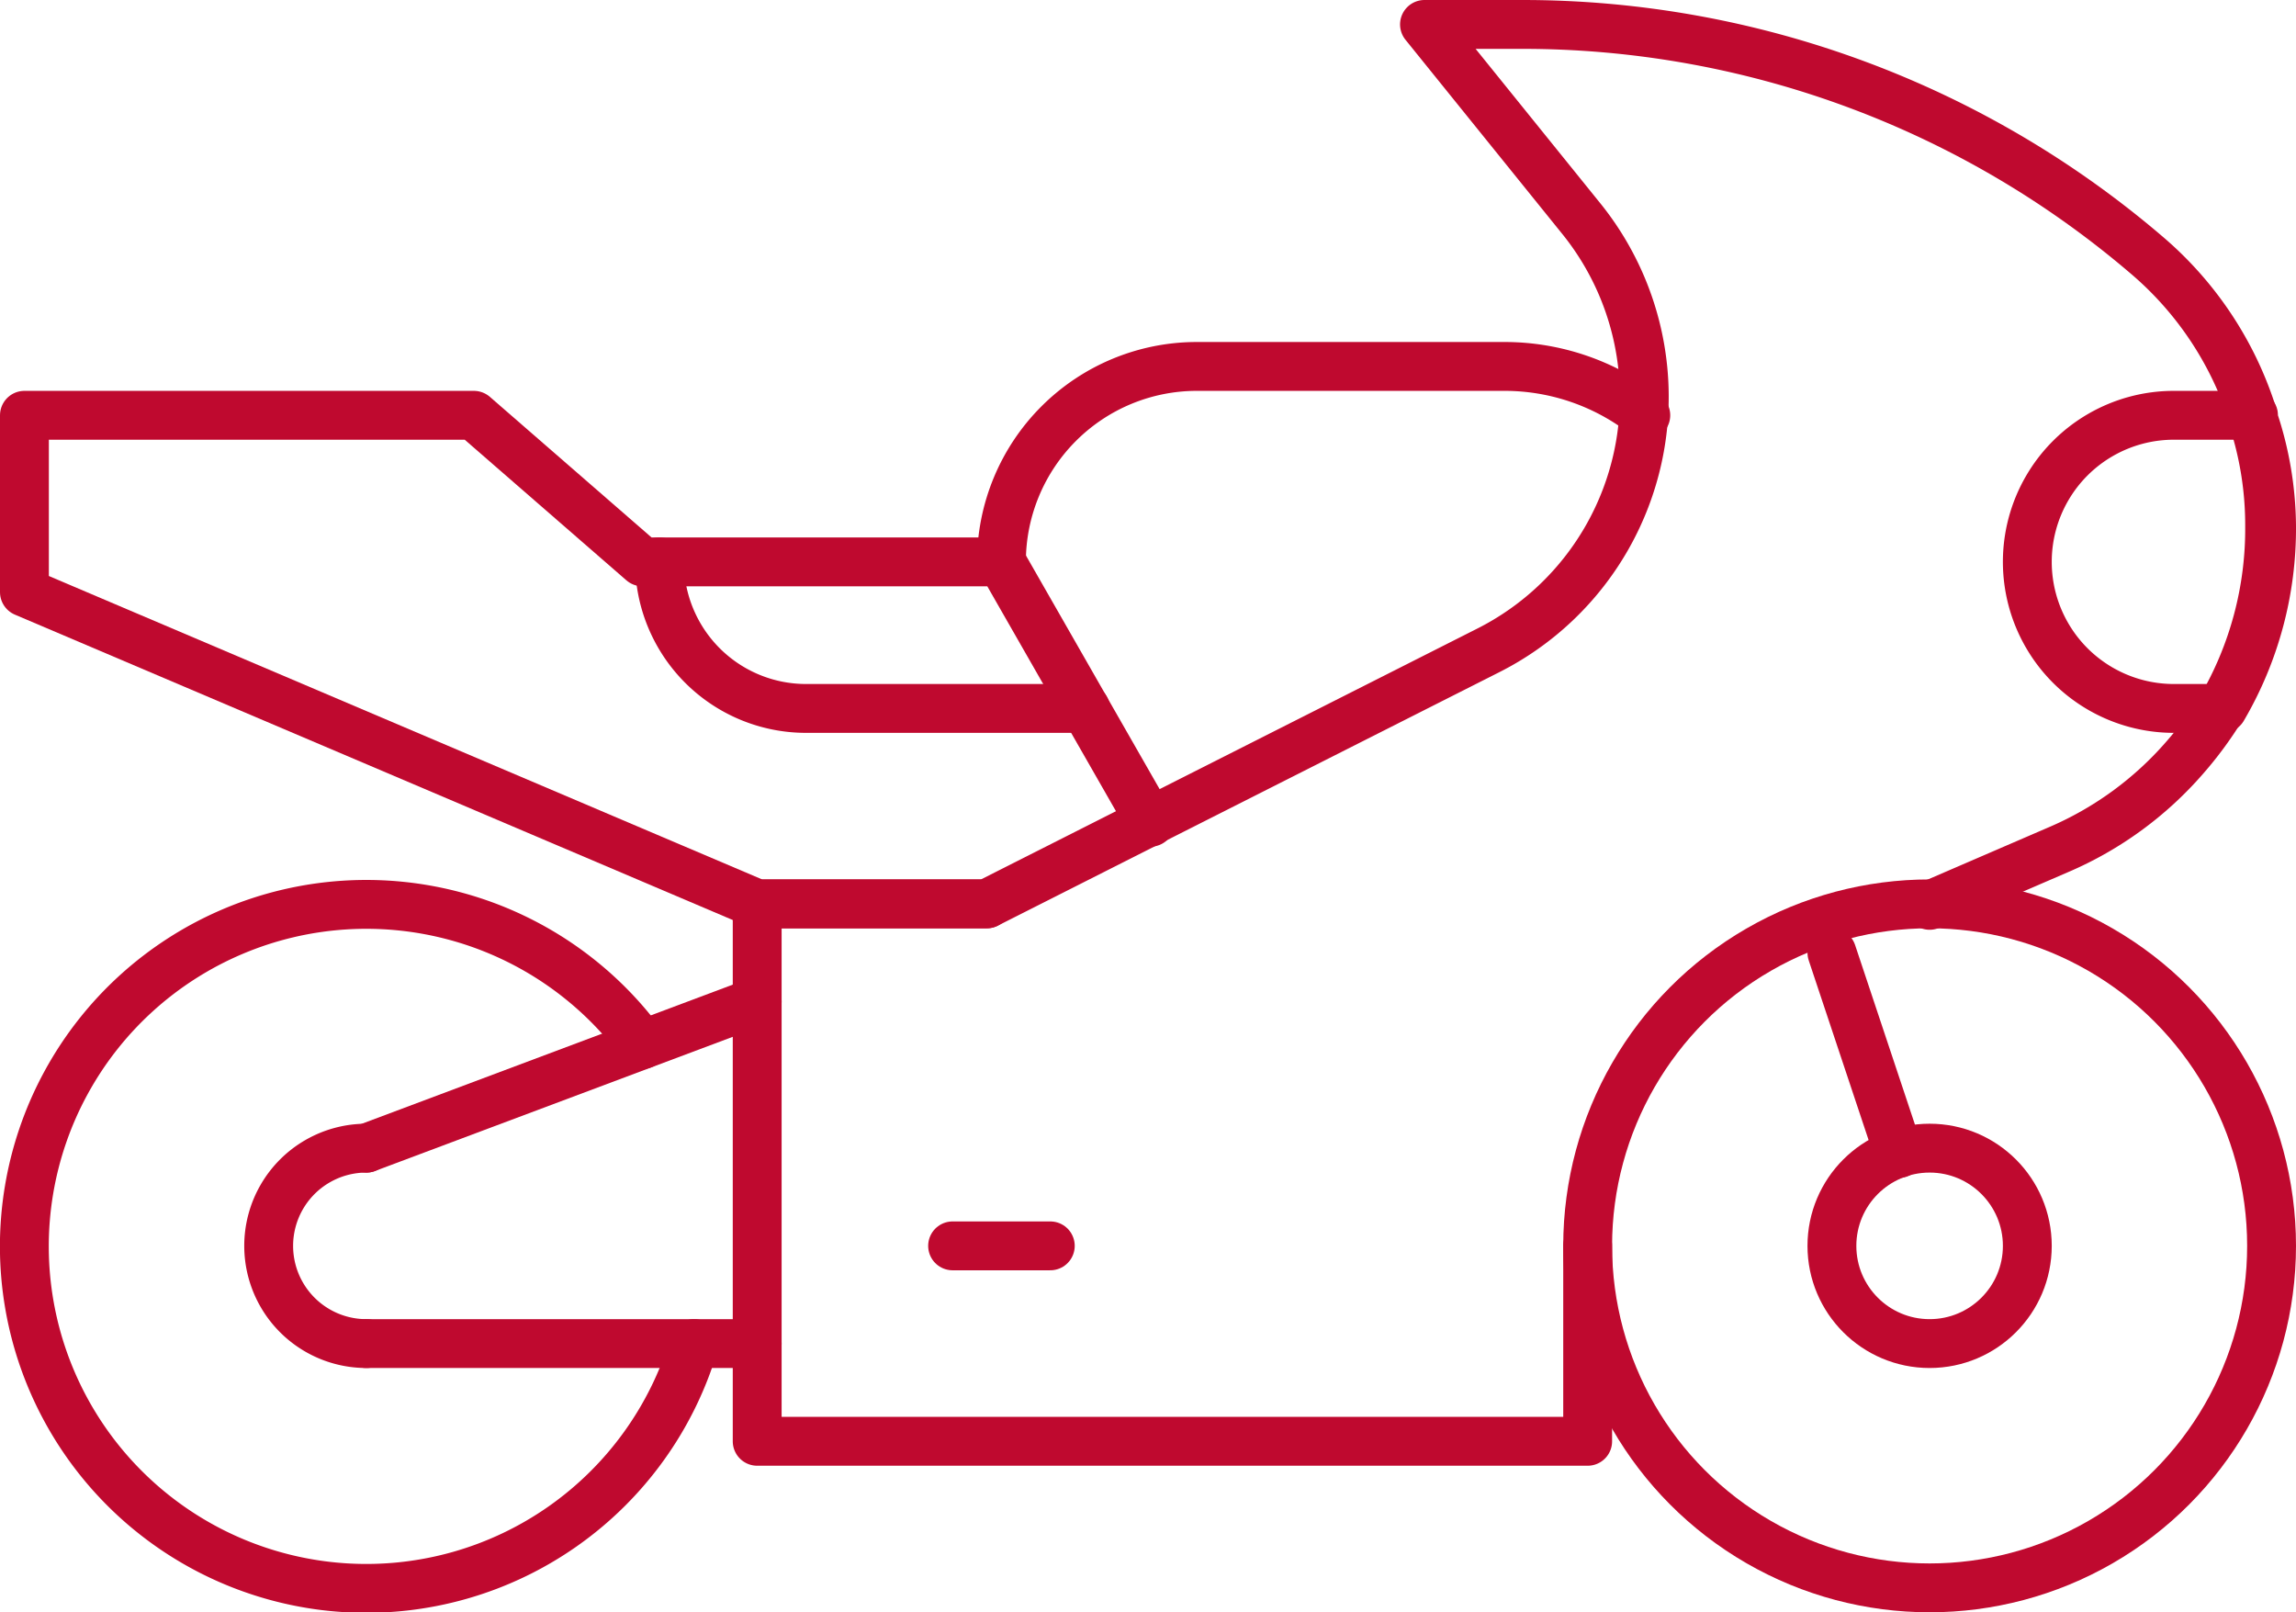 <svg xmlns="http://www.w3.org/2000/svg" viewBox="0 0 47 33"><defs><style>.cls-1{fill:none;stroke:#bf092f;stroke-linecap:round;stroke-linejoin:round;}</style></defs><g id="Layer_2" data-name="Layer 2"><g id="_30._Motor_Sport" data-name="30. Motor Sport"><circle class="cls-1" cx="39.5" cy="25.5" r="7"/><circle class="cls-1" cx="39.5" cy="25.5" r="2"/><path class="cls-1" d="M7.5,27.5a2,2,0,0,1,0-4"/><path class="cls-1" d="M14.21,27.5a7,7,0,1,1-1.06-6.12"/><path class="cls-1" d="M39.5,18.53l2.64-1.14a7.14,7.14,0,0,0,2.58-1.88,7.49,7.49,0,0,0,.74-1,7.28,7.28,0,0,0,1-3.74,7,7,0,0,0-.34-2.18l0-.08A7.1,7.1,0,0,0,44,5.27,19.65,19.65,0,0,0,31.16.5h-2l3.23,4a5.81,5.81,0,0,1-1.94,8.82L20.2,18.5H15.5v11h17v-4"/><path class="cls-1" d="M20.5,11.5a4,4,0,0,1,4-4h6.29a4.68,4.68,0,0,1,2.9,1"/><polyline class="cls-1" points="20.2 18.5 15.5 18.5 0.5 12.12 0.5 8.5 9.7 8.5 13.15 11.5 20.5 11.5 23.55 16.83"/><path class="cls-1" d="M13.5,11.5h0a3,3,0,0,0,3,3h5.72"/><line class="cls-1" x1="38.87" y1="23.61" x2="37.5" y2="19.5"/><line class="cls-1" x1="7.5" y1="23.5" x2="15.5" y2="20.5"/><line class="cls-1" x1="15.5" y1="27.5" x2="7.5" y2="27.5"/><path class="cls-1" d="M46.5,10.76a7.28,7.28,0,0,1-1,3.74h-1a3,3,0,0,1,0-6h1.63l0,.08A7,7,0,0,1,46.5,10.76Z"/><line class="cls-1" x1="19.5" y1="25.5" x2="21.5" y2="25.5"/></g></g></svg>